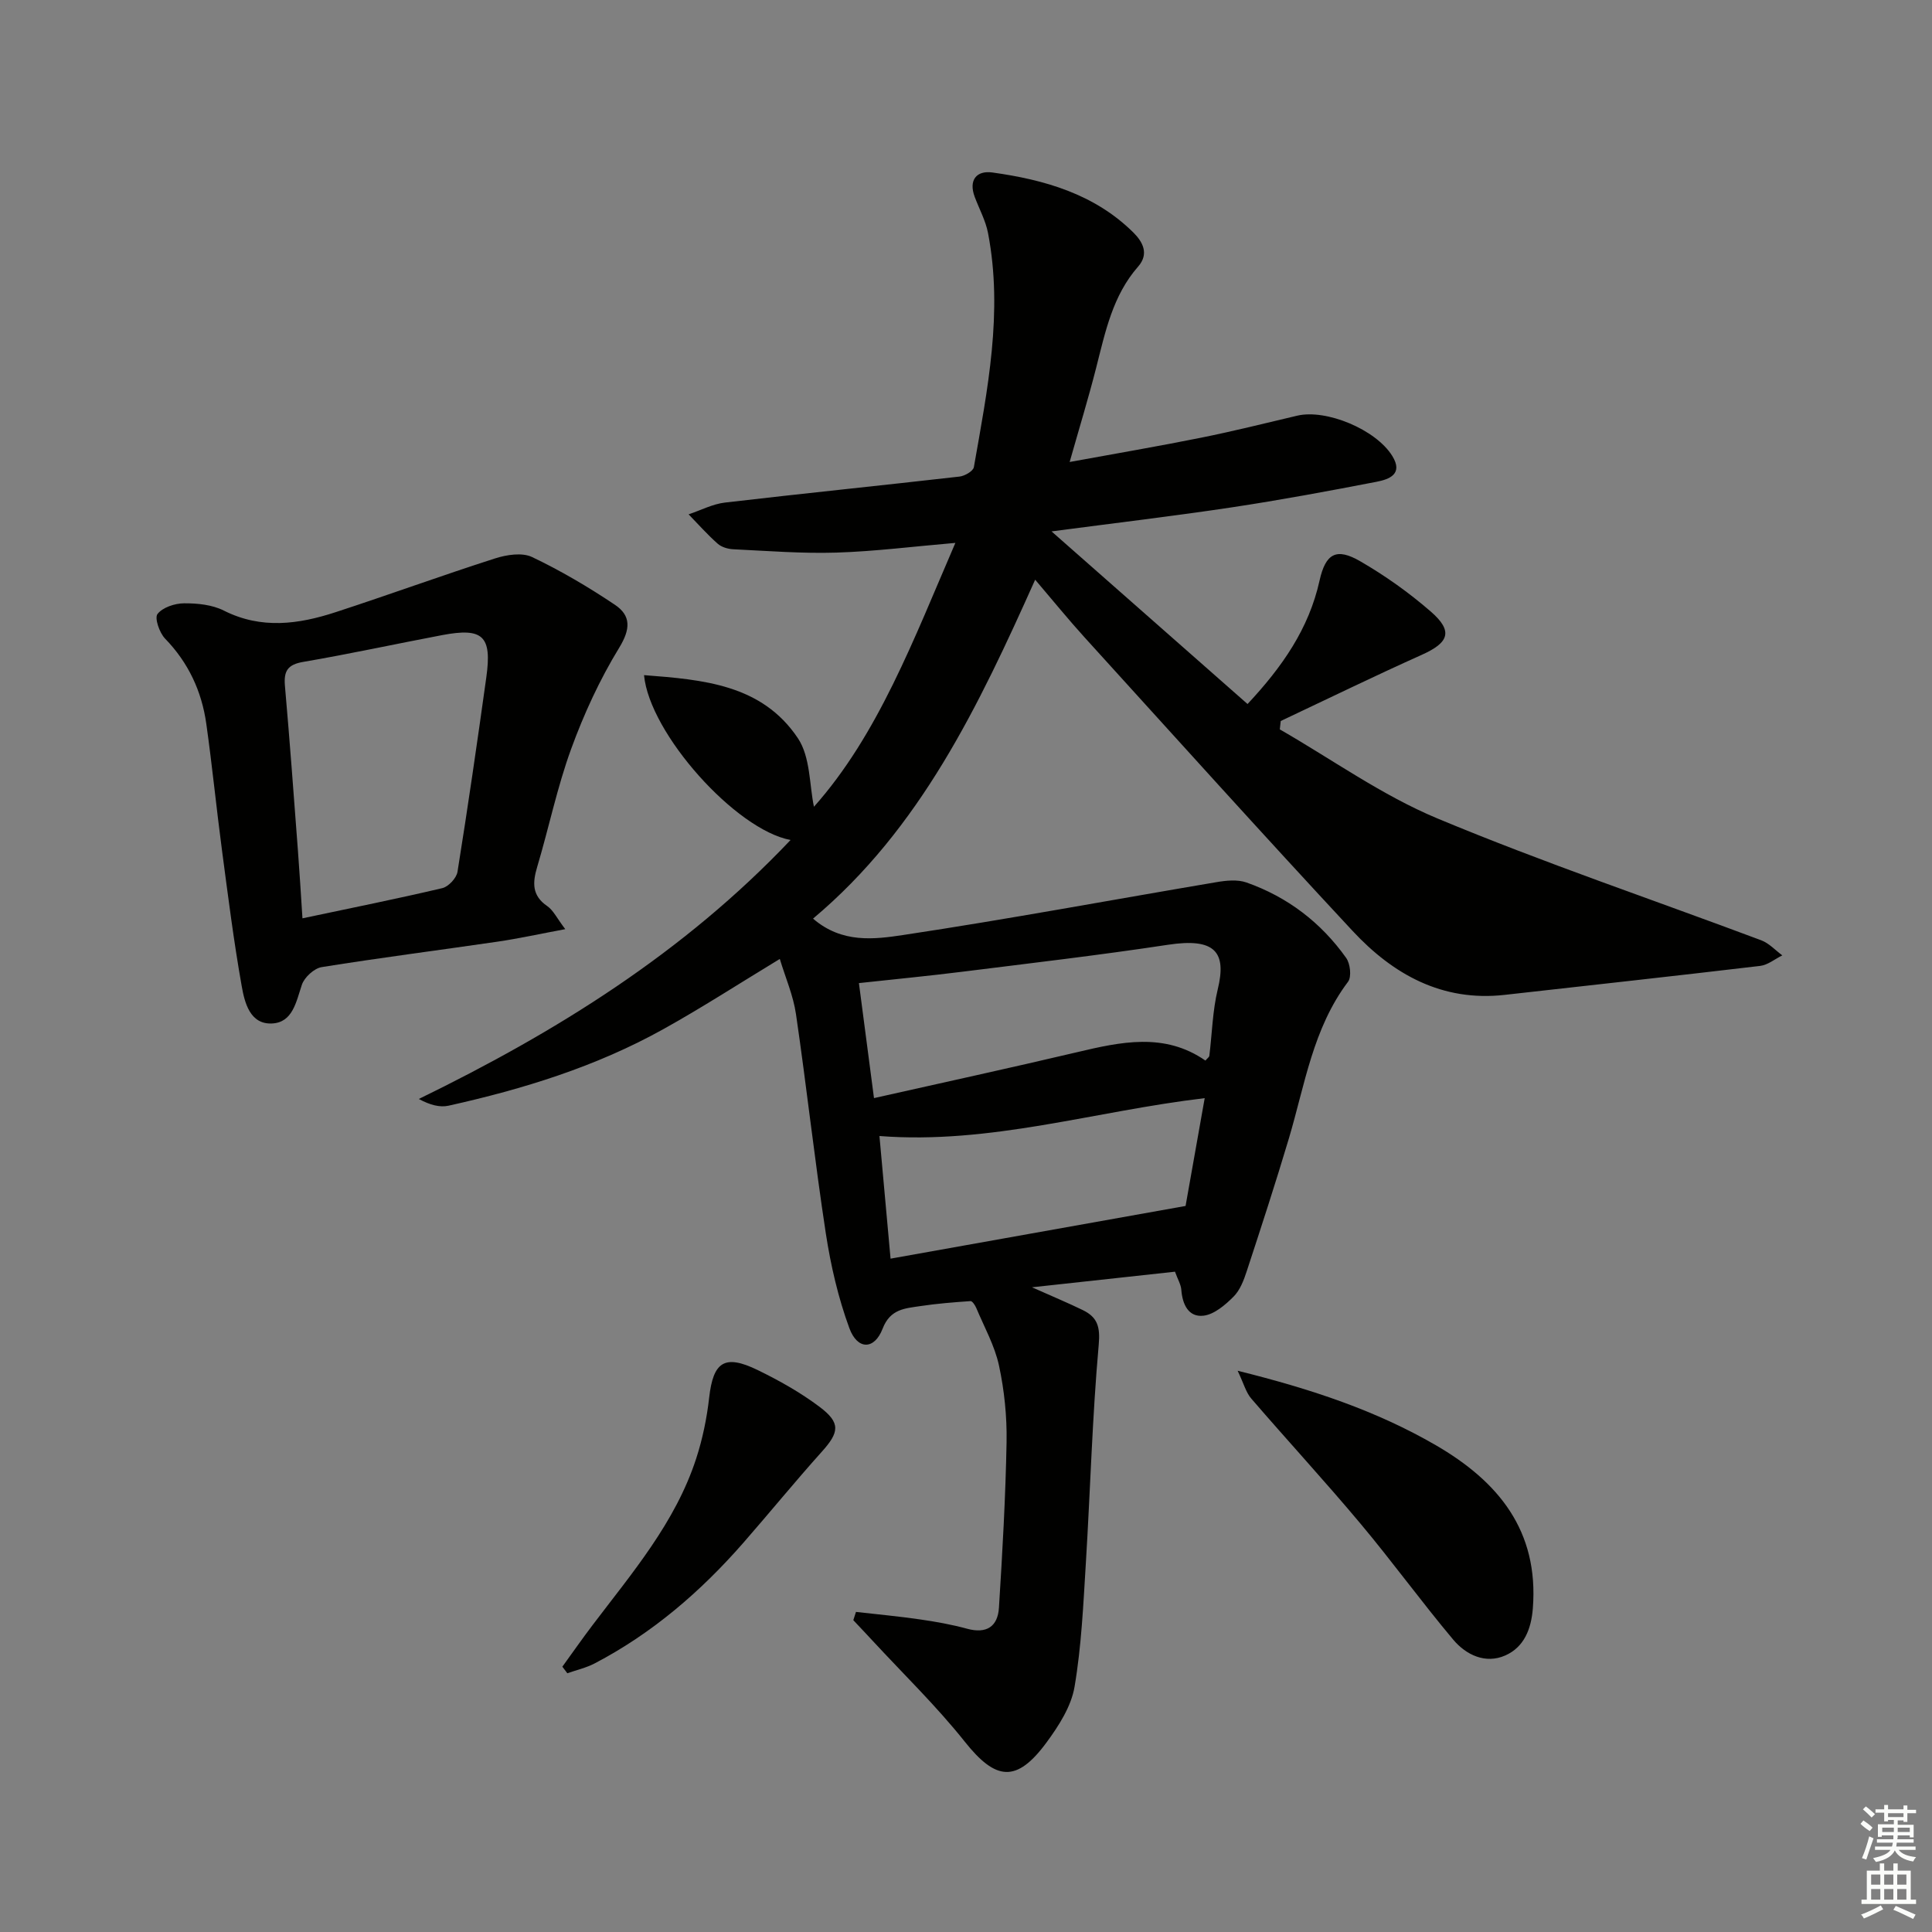 <svg enable-background="new 0 0 400 400" viewBox="0 0 400 400" xmlns="http://www.w3.org/2000/svg"><rect x="0" y="0" width="400" height="400" fill="#808080" stroke="none"/><g fill="#010100"><path d="m163.68 173.91c-11.36-2.1-29.22-22.07-30.34-34.13 12.21.94 24.39 1.91 31.85 13.05 2.62 3.92 2.38 9.75 3.33 14.2 13.27-14.92 20.6-34.53 29.28-54.63-8.68.74-16.64 1.76-24.63 2.01-7.1.22-14.23-.35-21.34-.69-1.11-.05-2.45-.44-3.25-1.16-2.13-1.88-4.02-4.03-6.01-6.07 2.51-.84 4.96-2.14 7.53-2.44 16.17-1.89 32.37-3.53 48.55-5.38 1.09-.12 2.84-1.13 2.98-1.96 2.82-16.04 6.08-32.09 2.93-48.46-.49-2.57-1.82-4.98-2.75-7.47-1.32-3.51.38-5.52 3.64-5.07 10.8 1.5 21.14 4.45 29.2 12.43 1.92 1.91 3.32 4.4.98 7.06-5.27 6.01-6.79 13.53-8.68 20.94-1.59 6.25-3.48 12.42-5.49 19.51 9.55-1.75 18.43-3.26 27.26-5.04 6.66-1.34 13.25-2.99 19.86-4.55 6.01-1.41 16.28 2.86 19.67 8.33 2.34 3.77-.63 4.85-3.26 5.36-9.93 1.92-19.88 3.77-29.88 5.28-11.95 1.8-23.96 3.22-37.4 4.99 14.14 12.45 27.29 24.04 40.58 35.74 7.17-7.67 12.69-15.57 14.9-25.52 1.26-5.69 3.5-6.9 8.46-4.02 5.15 2.98 10.08 6.49 14.57 10.39 4.68 4.07 3.8 6.43-1.85 8.96-9.81 4.4-19.48 9.12-29.21 13.71-.06.58-.13 1.15-.19 1.73 10.84 6.23 21.18 13.67 32.63 18.44 22.03 9.19 44.69 16.84 67.05 25.23 1.62.61 2.92 2.06 4.36 3.12-1.53.75-3 1.99-4.59 2.18-17.63 2.09-35.27 4.02-52.91 6-12.94 1.45-23.09-4.25-31.44-13.21-18.72-20.1-37.09-40.52-55.56-60.85-3.34-3.68-6.48-7.55-10.19-11.9-11.72 26.16-23.76 51.52-45.99 70.17 5.99 5.17 12.69 4.29 18.69 3.39 21.65-3.26 43.19-7.28 64.78-10.93 2.04-.35 4.4-.6 6.27.06 8.49 2.99 15.43 8.28 20.64 15.62.85 1.19 1.15 3.91.39 4.93-7.28 9.65-8.94 21.33-12.25 32.44-2.75 9.22-5.73 18.36-8.73 27.5-.61 1.88-1.4 3.94-2.74 5.27-1.72 1.72-3.99 3.67-6.21 3.93-3.09.36-4.36-2.32-4.59-5.35-.08-1.11-.74-2.17-1.31-3.76-9.33 1.02-18.76 2.05-29.61 3.23 4.36 1.94 7.48 3.24 10.52 4.72 3 1.46 3.64 3.41 3.3 7.16-1.34 15-1.74 30.09-2.66 45.13-.53 8.6-.91 17.26-2.35 25.72-.69 4.05-3.25 8.04-5.77 11.47-6.23 8.47-10.53 7.95-16.95-.12-5.88-7.39-12.72-14.01-19.14-20.96-1.3-1.41-2.63-2.8-3.94-4.2.18-.57.37-1.14.55-1.71 4.41.5 8.84.91 13.24 1.55 3.28.47 6.57 1.06 9.76 1.93 4.03 1.1 6.35-.44 6.6-4.34.72-11.43 1.37-22.87 1.58-34.32.09-5.28-.46-10.67-1.57-15.83-.89-4.12-3.05-7.97-4.7-11.91-.24-.57-.82-1.45-1.19-1.43-3.47.24-6.94.51-10.38 1.03-3.16.48-6.24.57-7.82 4.67-1.7 4.43-5.22 4.45-6.89-.1-2.31-6.29-3.85-12.96-4.87-19.6-2.31-15.1-3.97-30.3-6.18-45.41-.56-3.86-2.18-7.56-3.35-11.43-8.29 5.02-16.06 10.06-24.14 14.55-13.9 7.74-28.97 12.39-44.43 15.83-1.81.4-3.84-.13-6.17-1.39 28.5-13.89 54.85-30.27 76.97-53.62zm85.89 45.67c.41-.49.78-.72.81-.99.57-4.59.66-9.3 1.74-13.76 1.88-7.71-.52-10.72-10.34-9.22-14.09 2.14-28.26 3.79-42.41 5.56-7.03.88-14.08 1.56-21.54 2.37 1.05 7.97 2.03 15.46 3.12 23.81 14.23-3.2 28.11-6.22 41.94-9.48 9.16-2.17 18.2-4.17 26.68 1.71zm-.15 7.78c-22.83 2.69-44.37 9.62-67.34 7.84.78 8.59 1.54 16.91 2.3 25.39 20.54-3.67 40.52-7.24 61.08-10.91 1.21-6.79 2.55-14.37 3.96-22.32z"/><path d="m117.03 192.37c-5.34 1-9.62 1.94-13.95 2.58-12.15 1.78-24.35 3.33-36.47 5.28-1.57.25-3.59 2.11-4.11 3.65-1.19 3.54-1.89 7.82-6.19 8.02-4.58.21-5.67-4.35-6.28-7.81-1.65-9.3-2.83-18.68-4.07-28.05-1.16-8.72-2.02-17.49-3.25-26.2-.95-6.73-3.7-12.64-8.53-17.62-1.17-1.21-2.22-4.27-1.57-5.1 1.07-1.37 3.58-2.2 5.49-2.21 2.77-.02 5.84.29 8.25 1.51 7.77 3.91 15.47 2.83 23.15.32 11.04-3.6 21.96-7.59 33.01-11.13 2.38-.76 5.57-1.26 7.63-.29 5.95 2.83 11.69 6.22 17.18 9.9 3.35 2.25 3.24 5.03.87 8.9-4.02 6.57-7.31 13.72-9.95 20.97-2.89 7.93-4.6 16.28-7.02 24.39-.98 3.28-1.11 5.95 2.11 8.14 1.24.86 1.96 2.47 3.7 4.75zm-54.41-2.24c10.23-2.17 19.63-4.05 28.95-6.25 1.28-.3 2.94-2.08 3.15-3.38 2.15-13.41 4.1-26.85 5.97-40.3 1.19-8.54-.71-10.3-9.13-8.71-9.6 1.82-19.16 3.9-28.79 5.55-3.22.55-4.04 1.89-3.78 4.93 1 11.4 1.84 22.82 2.7 34.24.34 4.44.6 8.87.93 13.92z"/><path d="m256.24 283.8c15.45 3.83 28.72 8.29 41 15.4 12.98 7.52 21.37 17.71 20.12 33.78-.34 4.35-1.84 8.06-5.72 9.77-4.09 1.8-8.1-.11-10.76-3.27-6.61-7.87-12.65-16.21-19.25-24.08-7.34-8.76-15.1-17.17-22.56-25.83-1.11-1.28-1.56-3.11-2.83-5.77z"/><path d="m116.43 345.07c2.08-2.87 4.1-5.77 6.24-8.59 8.22-10.85 17.17-21.27 21.47-34.51 1.32-4.06 2.2-8.33 2.68-12.56.84-7.47 3.17-9.1 10.06-5.75 4.45 2.17 8.85 4.64 12.8 7.61 4.41 3.32 4.09 5.26.48 9.28-5.54 6.17-10.79 12.61-16.25 18.86-8.82 10.09-18.85 18.74-30.79 24.98-1.76.92-3.77 1.37-5.66 2.04-.35-.47-.69-.92-1.03-1.36z"/></g><path d="m385.2 377.6.6-.7c.6.4 1.3.9 1.9 1.5l-.6.7c-.8-.5-1.4-1-1.9-1.5zm.3 7.1c.6-1.4 1.1-2.9 1.5-4.5.3.1.6.3.9.4-.5 1.4-1 2.9-1.5 4.4zm.2-10.1.6-.6c.7.5 1.3 1.1 1.9 1.6l-.7.7c-.6-.6-1.2-1.2-1.8-1.7zm8.4-.8h.8v.9h1.8v.7h-1.8v1.8h-.8v-.3h-1.2v.9h3.3v2.6h-.8v-.4h-2.5c0 .3 0 .6-.1.8h3.4v.7h-3.5c0 .3-.1.6-.1.8h4v.7h-3.5c.7.9 1.9 1.3 3.6 1.5-.2.2-.4.5-.6.9-1.9-.3-3.2-1.1-3.8-2.3-.5 1.1-1.8 2-3.9 2.4-.2-.3-.4-.5-.6-.8 1.9-.4 3.1-.9 3.6-1.7h-3.2v-.7h3.5c.1-.2.1-.5.2-.8h-3.3v-.7h3.4c0-.2 0-.5 0-.8h-2.4v.3h-.8v-2.6h3.3v-.9h-1.2v.3h-.8v-1.8h-1.8v-.7h1.8v-.9h.8v.9h3.2zm-4.4 5.5h2.4c0-.3 0-.6 0-.9h-2.4zm1.2-3.1h3.2v-.8h-3.2zm4.4 2.2h-2.4v.9h2.5v-.9z" fill="#fbfcfa"/><path d="m389.2 385.8h.9v1.5h1.9v-1.5h.9v1.5h2.7v6h1.1v.9h-11.3v-.9h1.1v-6h2.7zm.2 8.7.5.8c-1.2.6-2.5 1.3-4 1.9-.2-.3-.3-.6-.6-.8 1.6-.6 3-1.3 4.1-1.9zm-2-4.3h1.9v-2.1h-1.9zm0 3.1h1.9v-2.2h-1.9zm2.7-3.1h1.9v-2.1h-1.9zm0 3.1h1.9v-2.2h-1.9zm2.4 1.3c1.4.6 2.7 1.2 4.1 1.8l-.5.9c-1.5-.7-2.8-1.4-4.1-1.9zm2.2-6.5h-1.9v2.1h1.9zm-1.9 5.2h1.9v-2.2h-1.9z" fill="#fbfcfa"/></svg>